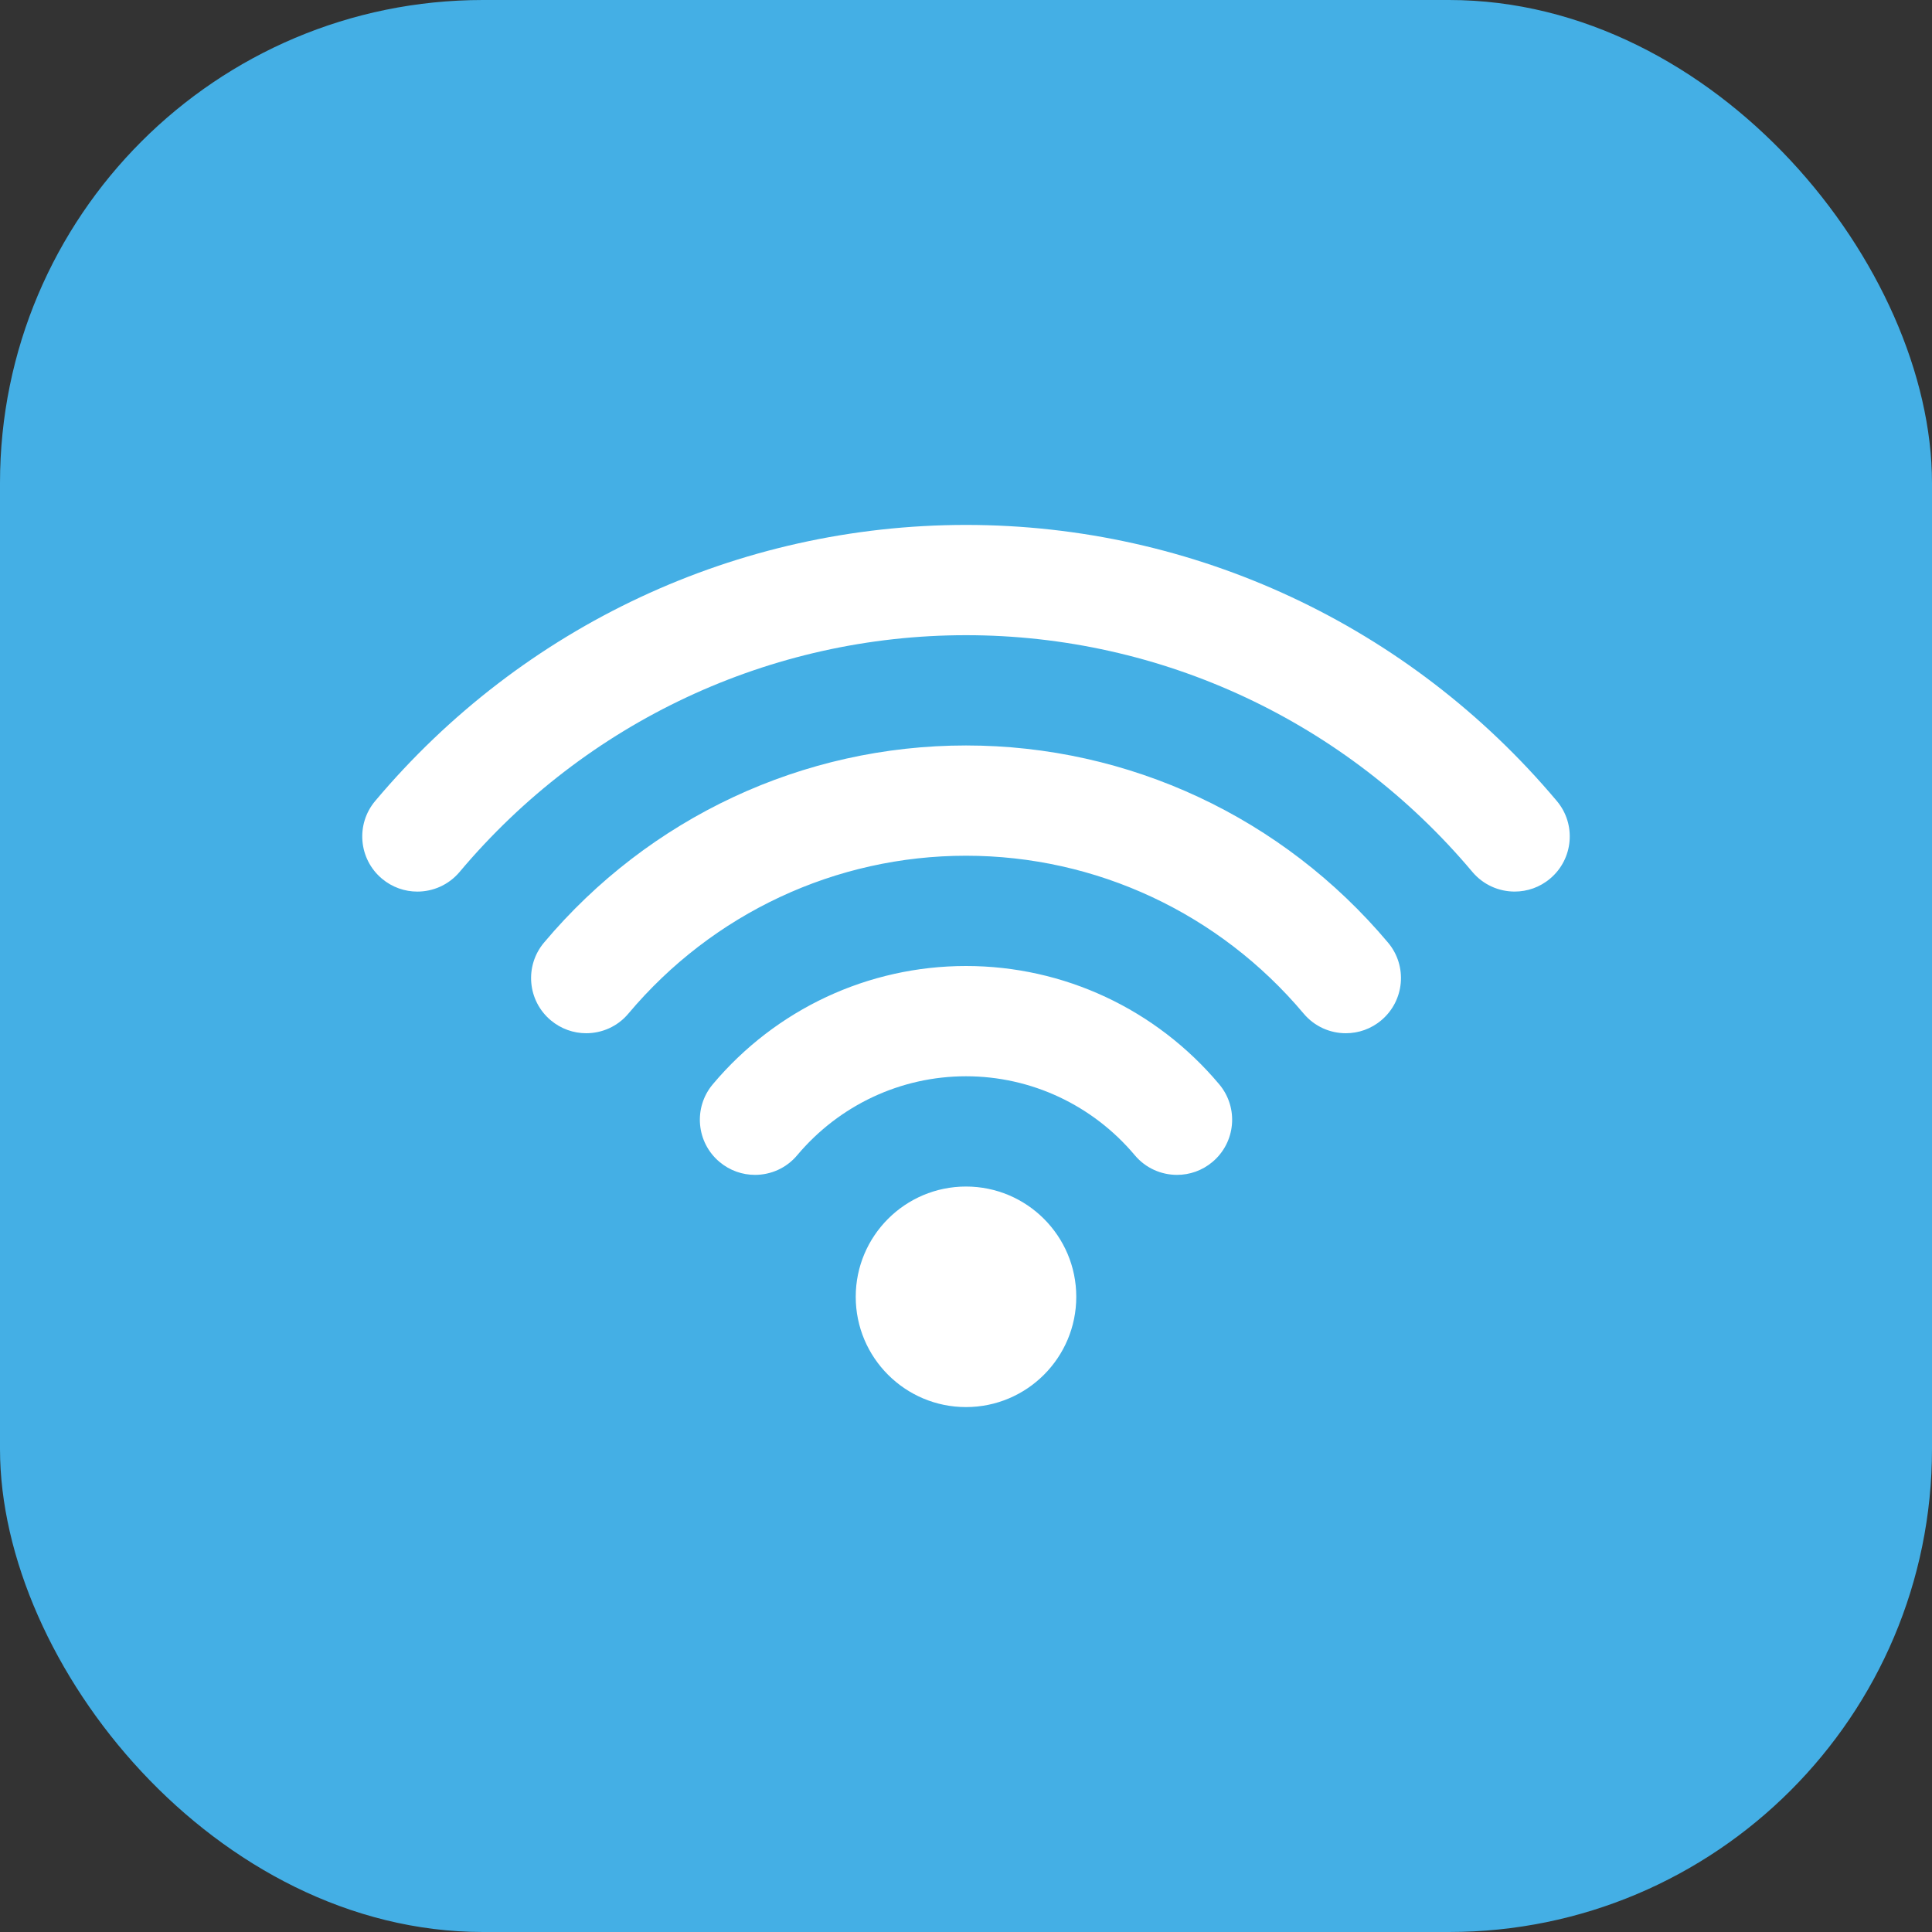 <?xml version="1.0" encoding="UTF-8"?> <svg xmlns="http://www.w3.org/2000/svg" width="80" height="80" viewBox="0 0 80 80" fill="none"><rect x="0" y="0" width="80" height="80" fill="#333333" stroke="none"/><rect width="80" height="80" rx="20" fill="#44AFE5"></rect><g clip-path="url(#clip0_8072_1599)"><path d="M40 49.132C37.48 49.132 35.434 51.178 35.434 53.698C35.434 56.218 37.48 58.264 40 58.264C42.52 58.264 44.566 56.218 44.566 53.698C44.566 51.178 42.52 49.132 40 49.132ZM64.465 33.168C58.358 25.902 49.441 21.736 40 21.736C30.559 21.736 21.643 25.902 15.535 33.168C14.724 34.133 14.849 35.572 15.815 36.384C16.243 36.743 16.762 36.919 17.281 36.919C17.932 36.919 18.579 36.642 19.031 36.105C24.267 29.876 31.91 26.302 40 26.302C48.089 26.302 55.733 29.876 60.968 36.104C61.421 36.641 62.067 36.918 62.719 36.918C63.238 36.918 63.758 36.743 64.186 36.382C65.151 35.572 65.276 34.131 64.465 33.168ZM40 30.868C33.256 30.868 26.888 33.843 22.526 39.032C21.715 39.997 21.84 41.437 22.806 42.248C23.234 42.607 23.754 42.784 24.273 42.784C24.925 42.784 25.572 42.507 26.022 41.969C29.512 37.816 34.608 35.434 40 35.434C45.393 35.434 50.488 37.816 53.98 41.969C54.432 42.508 55.078 42.784 55.728 42.784C56.247 42.784 56.768 42.609 57.196 42.248C58.162 41.437 58.287 39.995 57.476 39.032C53.112 33.843 46.744 30.868 40 30.868ZM40 40C35.952 40 32.13 41.785 29.515 44.898C28.704 45.863 28.828 47.303 29.795 48.114C30.223 48.473 30.743 48.649 31.262 48.649C31.914 48.649 32.56 48.373 33.011 47.835C34.757 45.758 37.304 44.566 40 44.566C42.696 44.566 45.243 45.758 46.989 47.835C47.441 48.374 48.088 48.649 48.738 48.649C49.257 48.649 49.777 48.474 50.205 48.114C51.172 47.302 51.296 45.863 50.485 44.898C47.87 41.785 44.048 40 40 40Z" fill="white"></path></g><defs><clipPath id="clip0_8072_1599"><rect width="50" height="50" fill="white" transform="translate(15 15)"></rect></clipPath></defs></svg> 